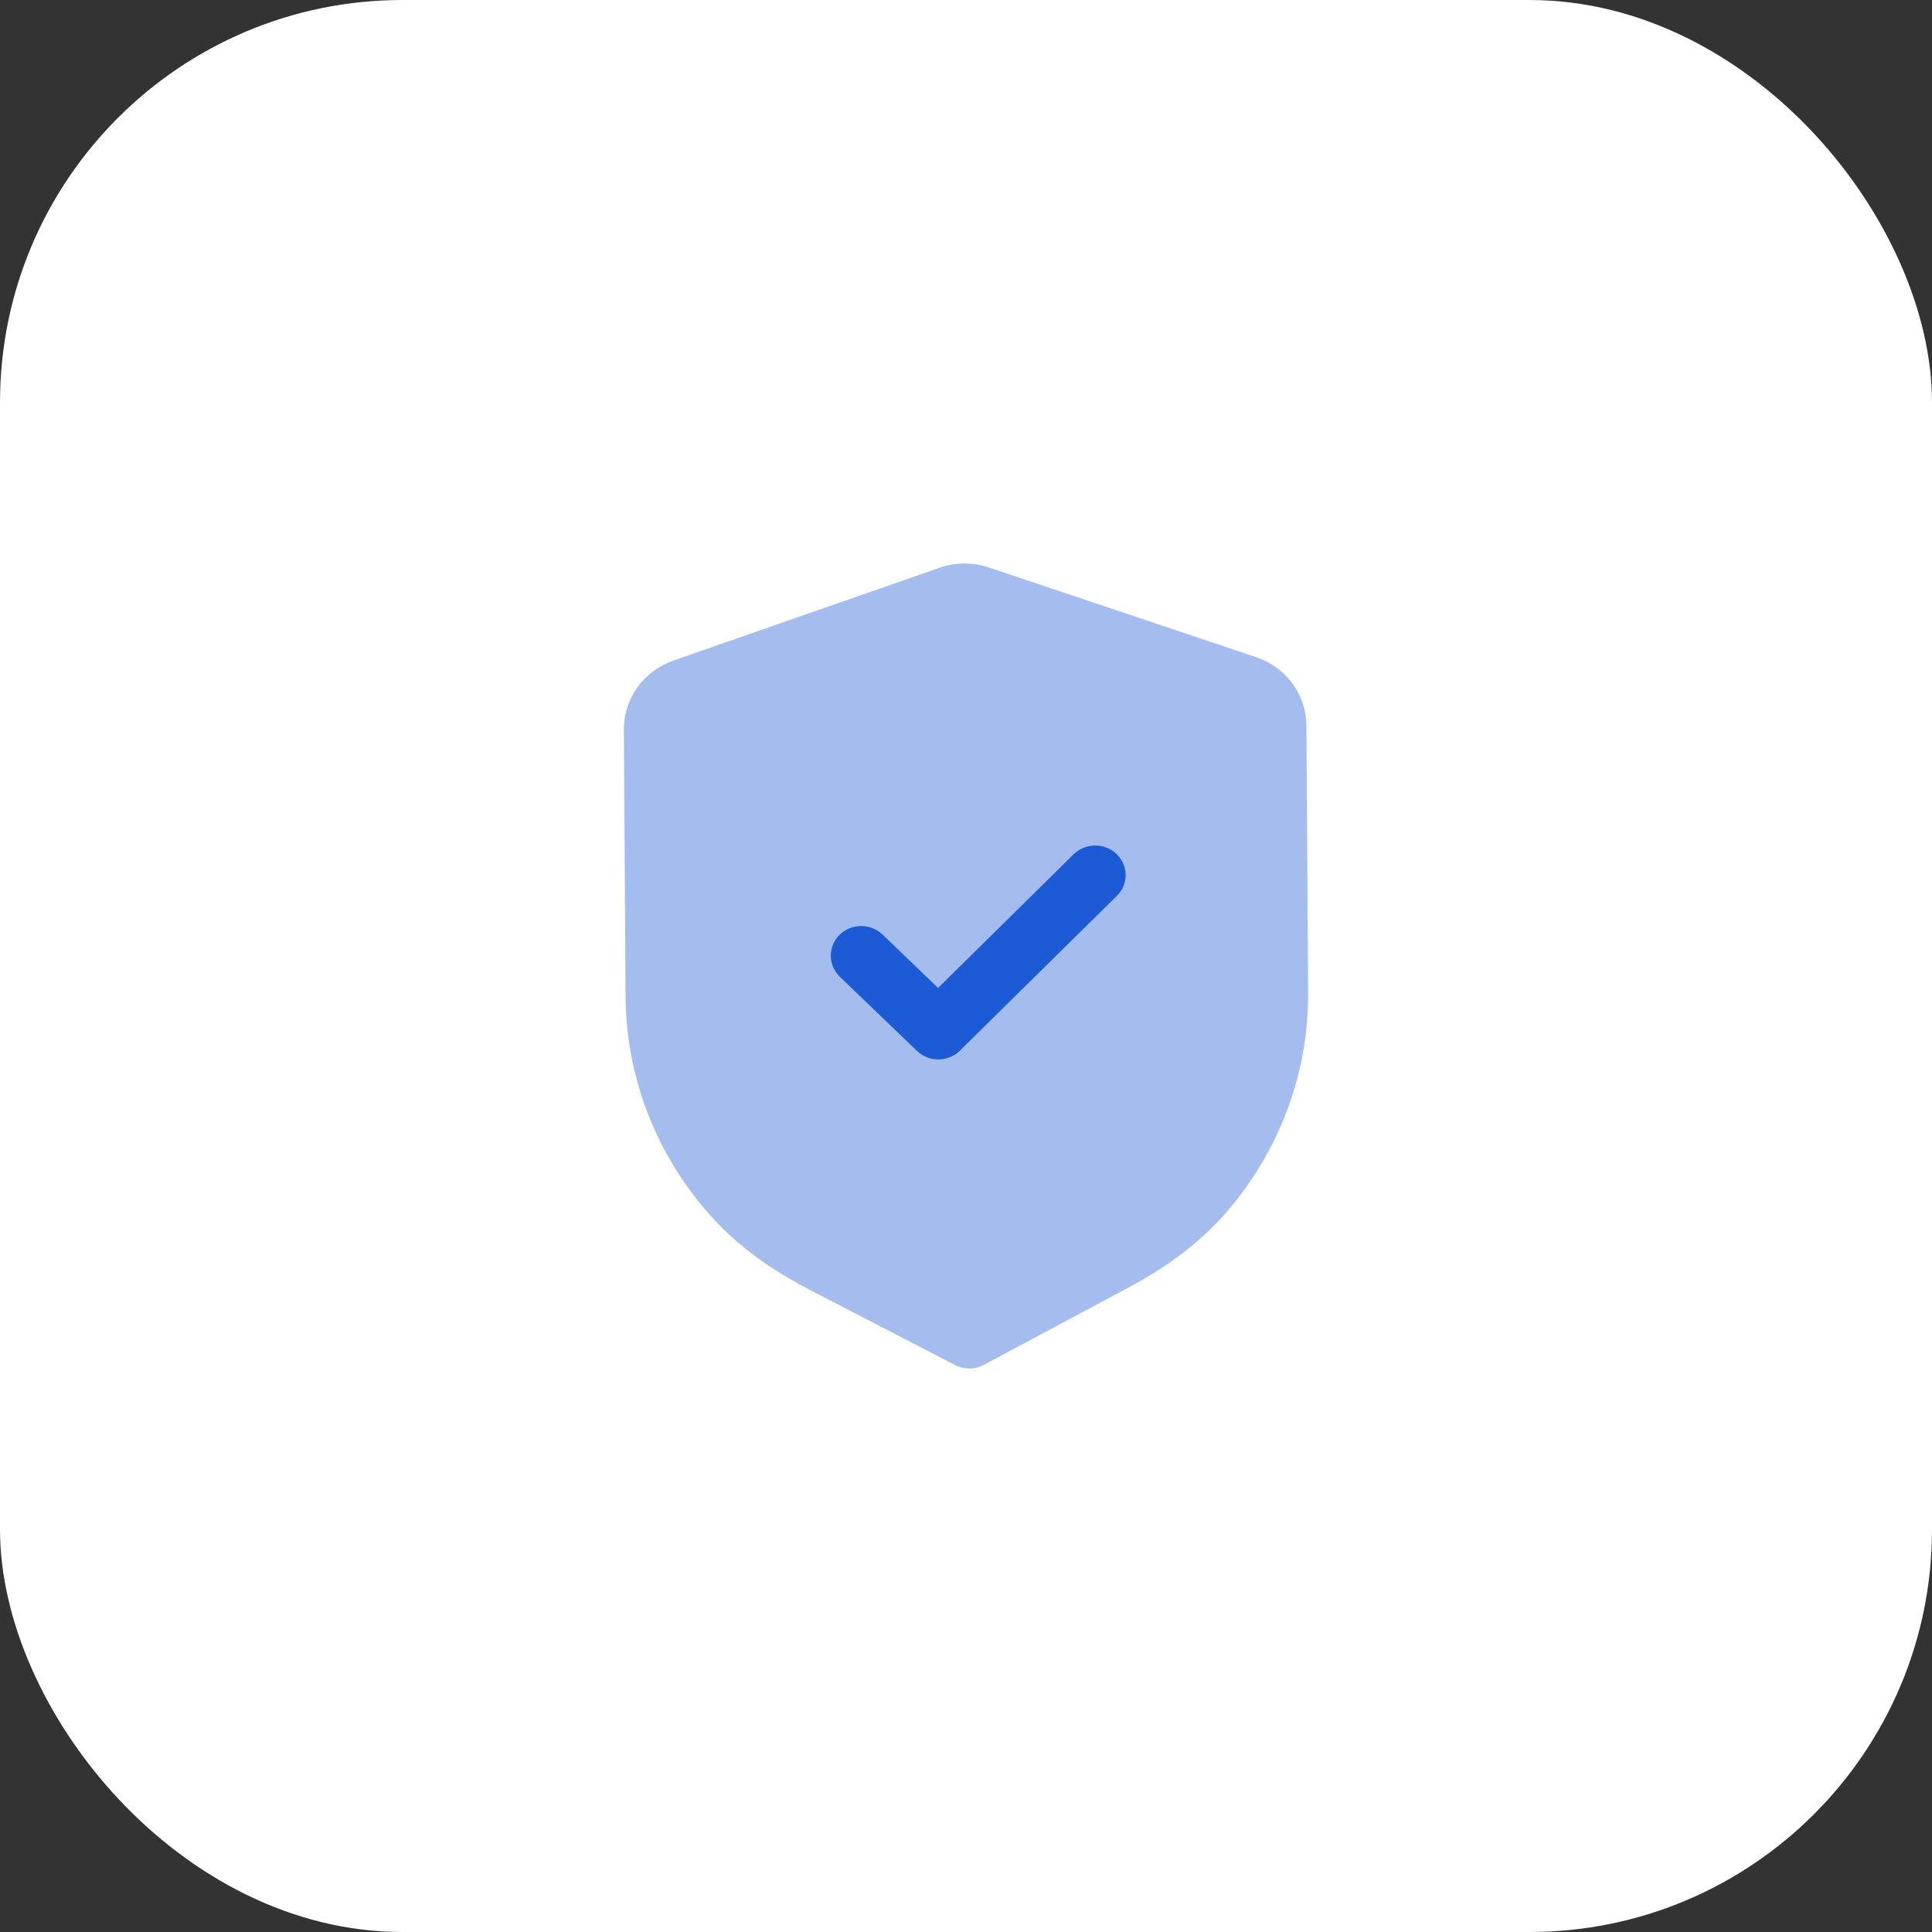 <?xml version="1.0" encoding="UTF-8"?> <svg xmlns="http://www.w3.org/2000/svg" width="48" height="48" viewBox="0 0 48 48" fill="none"><rect x="0" y="0" width="48" height="48" fill="#333333" stroke="none"/> <rect width="48" height="48" rx="10" fill="white"></rect> <path opacity="0.4" d="M24.087 34C23.963 34 23.839 33.972 23.727 33.914L20.126 32.05C19.104 31.52 18.305 30.926 17.681 30.234C16.314 28.72 15.554 26.776 15.542 24.76L15.5 18.124C15.495 17.358 15.989 16.671 16.728 16.412L23.34 14.107C23.733 13.967 24.171 13.965 24.571 14.1L31.208 16.327C31.951 16.575 32.453 17.257 32.458 18.022L32.5 24.663C32.513 26.676 31.779 28.627 30.434 30.158C29.817 30.86 29.024 31.463 28.013 32.002L24.444 33.909C24.333 33.969 24.21 33.999 24.087 34" fill="#1D5BD6"></path> <path d="M23.317 26.321C23.124 26.322 22.93 26.252 22.781 26.109L20.864 24.266C20.569 23.979 20.566 23.515 20.858 23.226C21.151 22.937 21.63 22.934 21.927 23.219L23.306 24.545L26.673 21.225C26.967 20.936 27.445 20.933 27.741 21.218C28.038 21.504 28.041 21.97 27.749 22.257L23.849 26.102C23.703 26.247 23.51 26.32 23.317 26.321" fill="#1D5BD6"></path> </svg> 